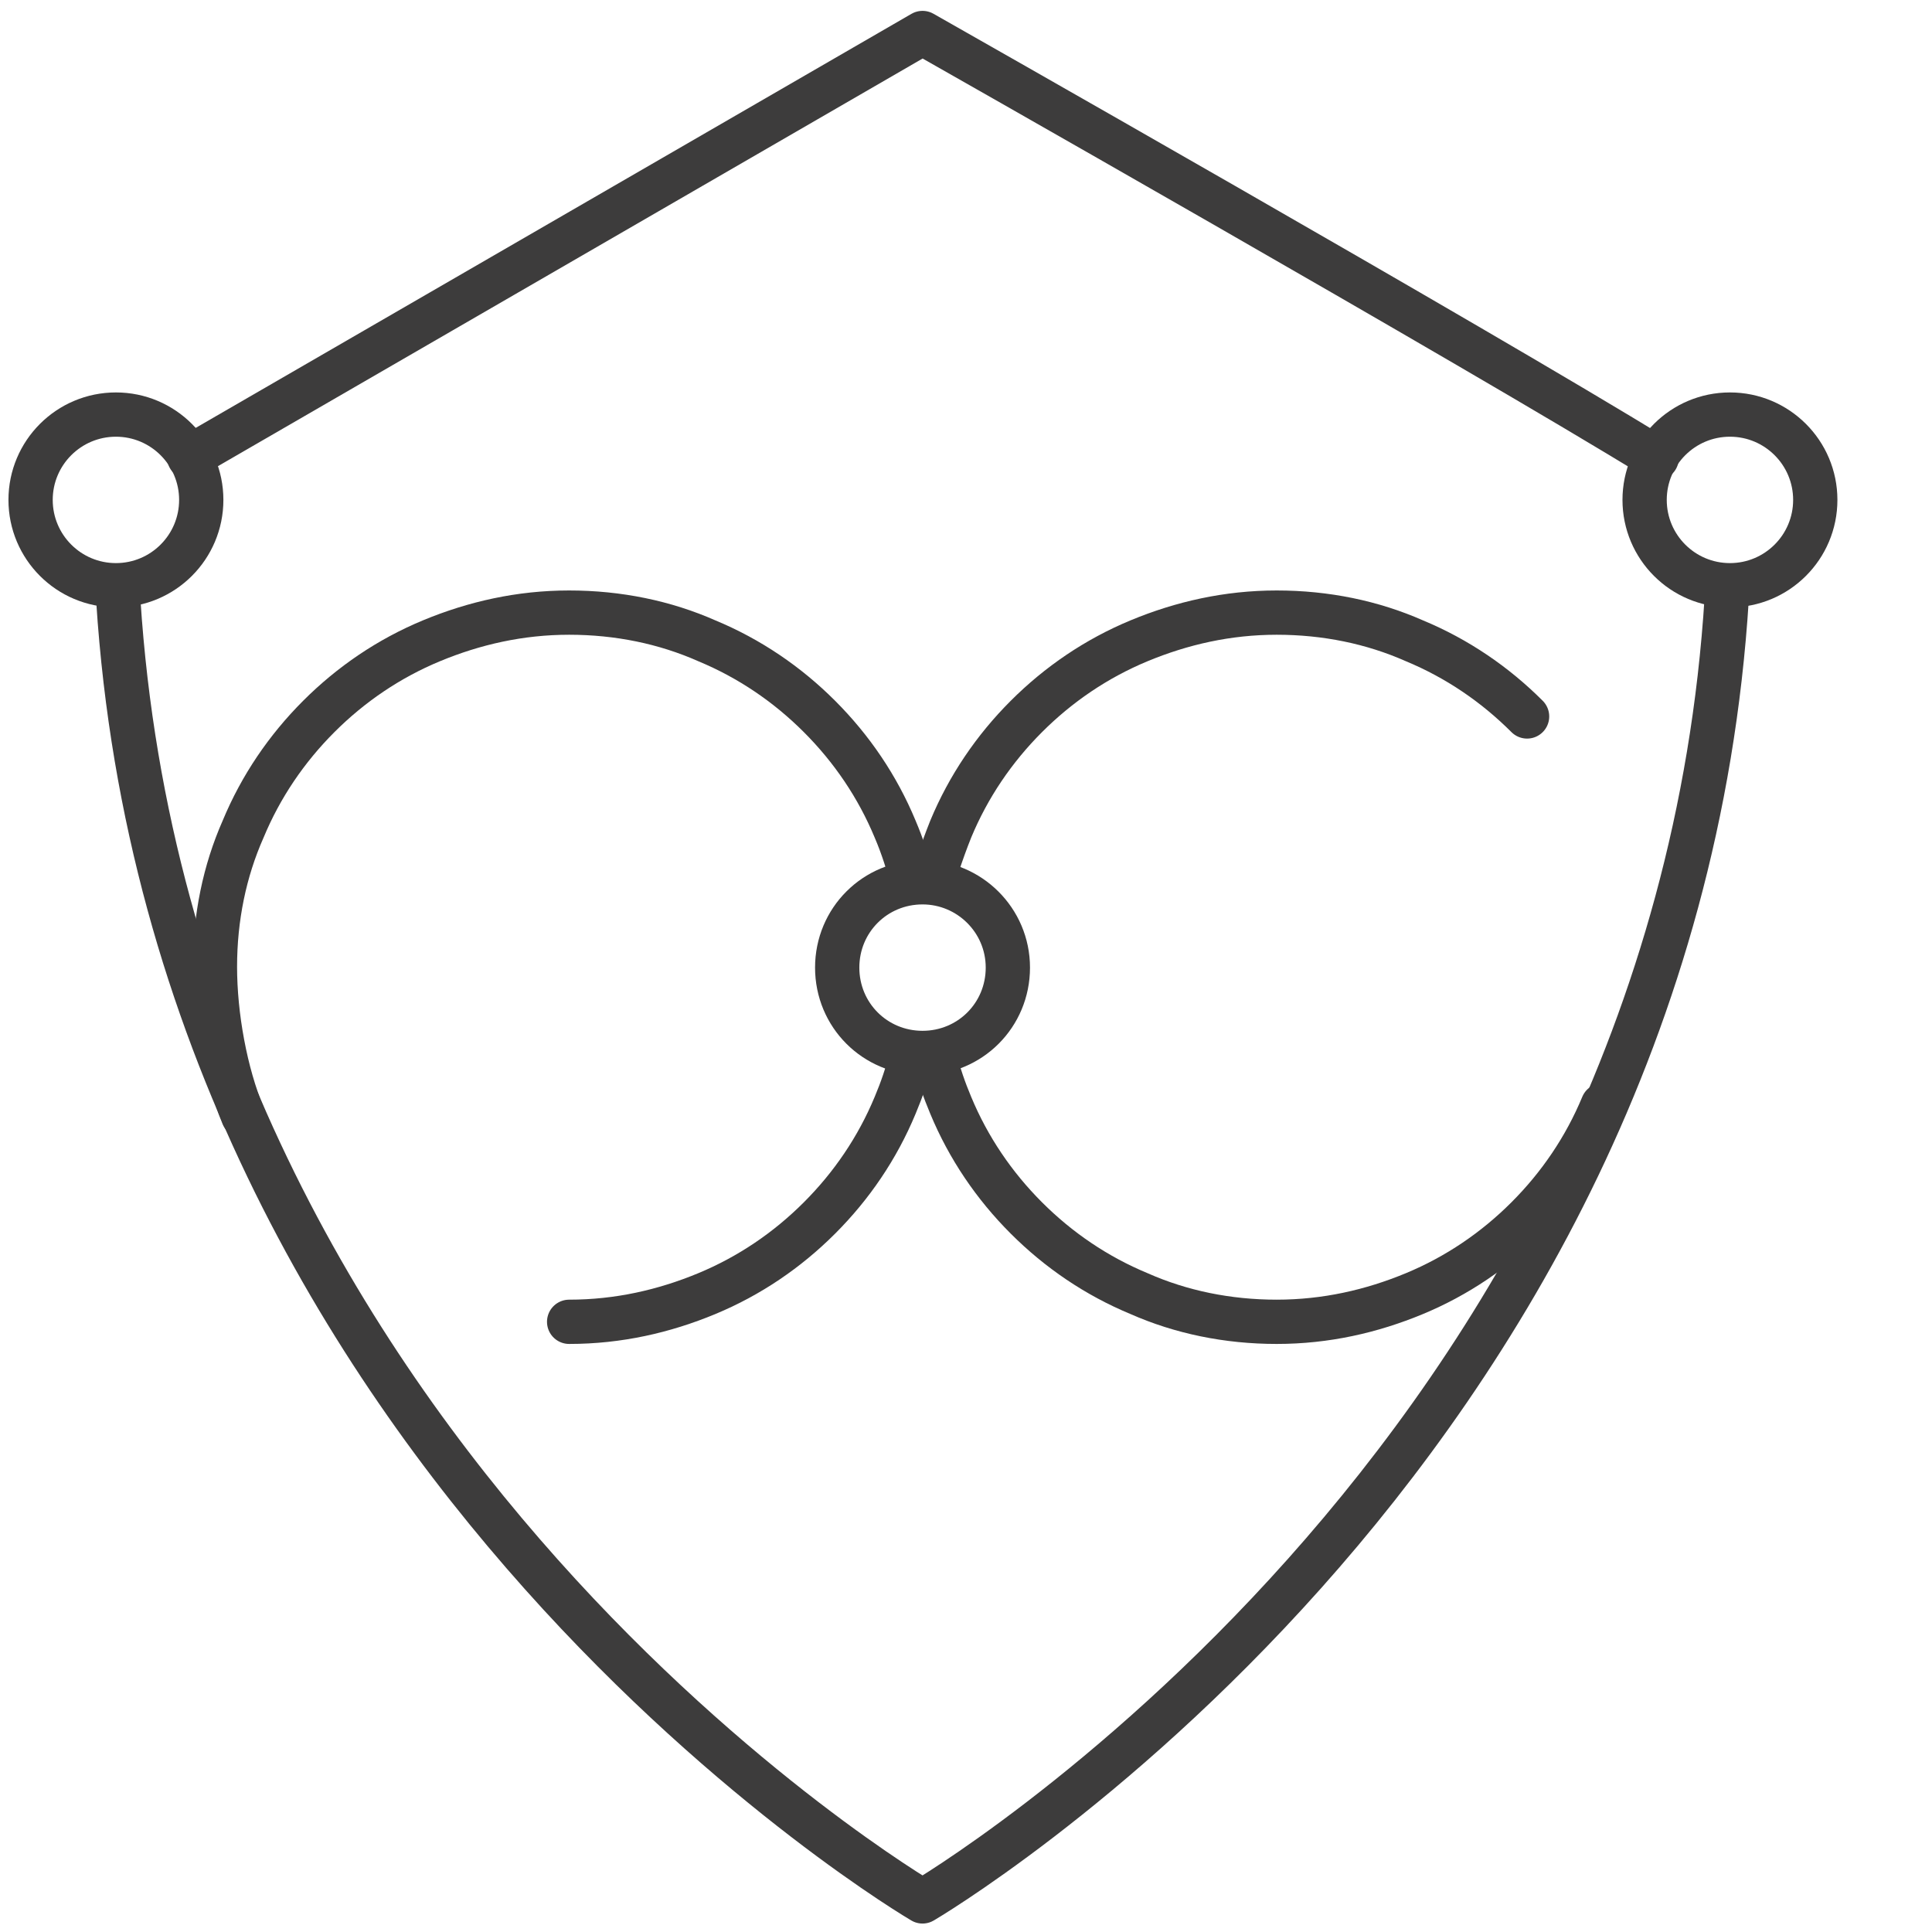 <?xml version="1.0" encoding="UTF-8"?>
<svg xmlns="http://www.w3.org/2000/svg" version="1.1" viewBox="0 0 240 240">
  <defs>
    <style>
      .cls-1, .cls-2, .cls-3, .cls-4 {
        fill: none;
        stroke: #3d3c3c;
        stroke-width: 5.5px;
      }

      .cls-1, .cls-3 {
        stroke-linejoin: round;
      }

      .cls-1, .cls-4 {
        stroke-linecap: round;
      }

      .cls-2, .cls-4 {
        stroke-miterlimit: 10;
      }

      .cls-5 {
        display: none;
      }
    </style>
  </defs>
  <g id="unstructured_data" data-name="unstructured data" class="cls-5">
    <g>
      <line class="cls-2" x1="87.1" y1="222.9" x2="24.9" y2="222.9"/>
      <line class="cls-2" x1="215.1" y1="222.9" x2="109.4" y2="222.9"/>
      <line class="cls-2" x1="130.6" y1="16.1" x2="24.9" y2="16.1"/>
      <line class="cls-2" x1="215.1" y1="16.1" x2="150.4" y2="16.1"/>
      <line class="cls-2" x1="89.3" y1="89.5" x2="23.3" y2="24.9"/>
      <line class="cls-2" x1="172.8" y1="171.2" x2="107.7" y2="107.5"/>
      <line class="cls-2" x1="88.3" y1="212.6" x2="24.9" y2="150.5"/>
      <line class="cls-2" x1="215.3" y1="88.3" x2="150.4" y2="24.9"/>
      <rect class="cls-3" x="215.1" y="5.7" width="21.1" height="20.7"/>
      <rect class="cls-3" x="88.3" y="212.6" width="21.1" height="20.7"/>
      <rect class="cls-3" x="172.8" y="171.2" width="21.1" height="20.7"/>
      <rect class="cls-3" x="215.1" y="88.5" width="21.1" height="20.7"/>
      <rect class="cls-3" x="215.1" y="212.6" width="21.1" height="20.7"/>
      <rect class="cls-3" x="3.8" y="5.7" width="21.1" height="20.7"/>
      <rect class="cls-3" x="3.8" y="129.8" width="21.1" height="20.7"/>
      <rect class="cls-3" x="88.3" y="88.5" width="21.1" height="20.7"/>
      <rect class="cls-3" x="130.6" y="5.7" width="21.1" height="20.7"/>
      <rect class="cls-3" x="3.8" y="212.6" width="21.1" height="20.7"/>
    </g>
  </g>
  <g id="transform_data" data-name="transform data" class="cls-5">
    <g>
      <path class="cls-1" d="M20.4,161.9c-.2-.5-.4-.9-.6-1.4-2.7-6.3-4.7-12.9-6.1-19.7s-2.1-13.9-2.1-21.2c0-7.3.7-14.3,2.1-21.2,1.4-6.8,3.5-13.4,6.1-19.7,2.7-6.3,5.9-12.3,9.7-17.9,3.8-5.6,8.1-10.8,12.8-15.6,4.8-4.8,10-9.1,15.6-12.8,5.6-3.8,11.6-7,17.9-9.7,6.3-2.7,12.9-4.7,19.7-6.1,3.1-.6,6.3-1.1,9.6-1.5"/>
      <path class="cls-1" d="M57.9,206.8c-5.6-3.8-10.8-8.1-15.6-12.8-3.3-3.3-6.3-6.7-9.1-10.4"/>
      <path class="cls-1" d="M116.6,224.7"/>
      <path class="cls-1" d="M212.7,77c.2.6.5,1.1.7,1.7,2.7,6.3,4.7,12.9,6.1,19.7,1.4,6.8,2.1,13.9,2.1,21.2,0,7.3-.7,14.3-2.1,21.2-1.4,6.8-3.5,13.4-6.1,19.7-2.7,6.3-5.9,12.3-9.7,17.9-3.8,5.6-8.1,10.8-12.8,15.6-4.8,4.8-10,9.1-15.6,12.8-5.6,3.8-11.6,7-17.9,9.7-6.3,2.7-12.9,4.7-19.7,6.1-6.8,1.4-13.9,2.1-21.2,2.1"/>
      <path class="cls-1" d="M175.4,32.5c5.6,3.8,10.8,8.1,15.6,12.8,3.7,3.7,7.1,7.7,10.2,11.9"/>
      <path class="cls-1" d="M116.6,14.5"/>
      <path class="cls-1" d="M153.8,82.5c4.8,4.8,8.6,10.4,11.3,16.7s4.1,13.2,4.1,20.5c0,7.3-1.5,14.2-4.1,20.5-2.7,6.3-6.5,12-11.3,16.7-4.8,4.8-10.4,8.6-16.7,11.3-6.3,2.7-13.2,4.1-20.5,4.1"/>
      <path class="cls-1" d="M116.6,67.1"/>
      <path class="cls-1" d="M79.5,156.8c-4.8-4.8-8.6-10.4-11.3-16.7-2.7-6.3-4.1-13.2-4.1-20.5s1.5-14.2,4.1-20.5c2.7-6.3,6.5-12,11.3-16.7,4.8-4.8,10.4-8.6,16.7-11.3,6.3-2.7,13.2-4.1,20.5-4.1"/>
      <path class="cls-1" d="M116.6,172.2"/>
      <line class="cls-3" x1="128" y1="14.5" x2="232.2" y2="14.5"/>
      <line class="cls-3" x1="218.4" y1="67.1" x2="232.2" y2="67.1"/>
      <line class="cls-1" x1="116.6" y1="67.1" x2="195" y2="67.1"/>
      <line class="cls-3" x1="73.7" y1="224.7" x2="1" y2="224.7"/>
      <line class="cls-1" x1="116.6" y1="224.7" x2="96.1" y2="224.7"/>
      <line class="cls-3" x1="14.3" y1="172.2" x2="1" y2="172.2"/>
      <line class="cls-1" x1="116.6" y1="172.2" x2="37" y2="172.2"/>
      <rect class="cls-3" x="15" y="162.5" width="21" height="21"/>
      <rect class="cls-3" x="74.6" y="214.2" width="21" height="21"/>
      <circle class="cls-2" cx="116.6" cy="14.5" r="10.5"/>
      <circle class="cls-2" cx="206.8" cy="67.1" r="10.5"/>
    </g>
  </g>
  <g id="data_management" data-name="data management" class="cls-5">
    <g>
      <line class="cls-3" x1="67.8" y1="236.2" x2="67.8" y2="4"/>
      <line class="cls-3" x1="172.2" y1="236.2" x2="172.2" y2="4"/>
      <rect class="cls-3" x="4.8" y="206.2" width="21.9" height="24.4"/>
      <rect class="cls-3" x="109.1" y="207.4" width="21.9" height="24.4"/>
      <rect class="cls-3" x="213.4" y="206.2" width="21.9" height="24.4"/>
      <rect class="cls-3" x="4.8" y="143.7" width="21.9" height="24.4"/>
      <rect class="cls-3" x="109.1" y="143.7" width="21.9" height="24.4"/>
      <rect class="cls-3" x="109.1" y="81.1" width="21.9" height="24.4"/>
      <rect class="cls-3" x="213.4" y="81.1" width="21.9" height="24.4"/>
      <rect class="cls-3" x="4.8" y="18.6" width="21.9" height="24.4"/>
      <rect class="cls-3" x="213.4" y="18.6" width="21.9" height="24.4"/>
    </g>
  </g>
  <g id="governance" class="cls-5">
    <line class="cls-4" x1="107.9" y1="222.9" x2="107.6" y2="4"/>
    <path class="cls-4" d="M107.6,4c-4.5,58-44.3,103.5-93.6,109"/>
    <path class="cls-4" d="M107.6,4c4.7,57.7,44,103.4,93.1,108.9"/>
    <path class="cls-4" d="M107.6,4c3.2,68.6,34.8,128.5,80.7,164.3"/>
    <path class="cls-4" d="M107.6,4c-3.2,68.6-35,128.6-80.9,164.3"/>
    <path class="cls-4" d="M107.6,4c-1.6,74.1-18.3,143.1-46.9,204.1"/>
    <path class="cls-4" d="M107.6,4c1.5,74,18.3,142.4,46.8,203.4"/>
    <path class="cls-4" d="M13.8,164.8c-4.8-12.2-8-25.5-9.1-39.5"/>
    <path class="cls-4" d="M47.3,212.3c-9.3-7.8-17.4-17.4-24-28.4"/>
    <path class="cls-4" d="M97.6,234.5c-11.9-1.3-23.2-5-33.6-10.7"/>
    <path class="cls-4" d="M150.7,223.9c-10.4,5.6-21.7,9.3-33.6,10.6"/>
    <path class="cls-4" d="M191.6,183.9c-6.8,11.2-15.1,20.9-24.6,28.9"/>
    <path class="cls-4" d="M210.1,125.7c-1.1,13.7-4.2,26.8-8.9,38.8"/>
  </g>
  <g id="backup_and_restore" data-name="backup and restore" class="cls-5">
    <g>
      <path class="cls-1" d="M35.4,41C52.3,23.1,74.8,10.7,100.2,6.4"/>
      <path class="cls-1" d="M201.8,201.7c-21,21.3-50.2,34.5-82.4,34.5-63.9,0-115.7-51.8-115.7-115.7s6-42.1,16.5-59.5"/>
      <path class="cls-1" d="M138.7,6.4c54.7,9.2,96.4,56.8,96.4,114.1s-6.5,43.9-17.8,61.8"/>
      <g>
        <polyline class="cls-1" points="138.7 6.4 138.7 34.8 138.7 117"/>
        <polyline class="cls-1" points="119.4 236.2 188.9 117.1 138.7 117"/>
        <polyline class="cls-1" points="119.4 236.2 50.6 116.6 100.2 116.6"/>
        <line class="cls-1" x1="100.2" y1="116.6" x2="100.2" y2="6.4"/>
        <circle class="cls-2" cx="27.5" cy="50.4" r="10.5"/>
        <circle class="cls-2" cx="209.9" cy="192.8" r="10.5"/>
      </g>
    </g>
  </g>
  <g id="disaster_recovery" data-name="disaster recovery" class="cls-5">
    <polyline class="cls-1" points="77 74.6 77 4.8 161.8 5.1 161.8 236.2 77.3 236.2 77.3 78.6"/>
    <polyline class="cls-1" points="80 78.3 235 78.3 235 163.1 3.8 163 3.8 78.3 77.3 78.3"/>
    <path class="cls-1" d="M199.1,132.5c-5.1,35.1-32.8,62.8-67.9,68"/>
    <path class="cls-1" d="M131.2,41.1c35.1,5.2,62.8,32.9,67.9,68"/>
    <path class="cls-1" d="M39.5,110.1c4.7-35.5,32.6-63.7,68-69"/>
    <circle class="cls-2" cx="200" cy="120.6" r="10.5"/>
    <circle class="cls-2" cx="119.4" cy="201.2" r="10.5"/>
    <circle class="cls-2" cx="119.4" cy="40.1" r="10.5"/>
    <polygon class="cls-1" points="39.9 135.5 25.6 110.8 54.2 110.8 39.9 135.5"/>
  </g>
  <g id="Secure_devops" data-name="Secure devops">
    <g>
      <path class="cls-1" d="M30.2,138.6c-2.2-5.3-3.5-12.4-3.5-18.5,0-6.1,1.2-11.9,3.5-17.1,2.2-5.3,5.4-10,9.4-14,4-4,8.7-7.2,14-9.4,5.3-2.2,11-3.5,17.1-3.5,6.1,0,11.9,1.2,17.1,3.5,5.3,2.2,10,5.4,14,9.4,4,4,7.2,8.7,9.4,14,.9,2.1,1.6,4.3,2.2,6.6"/>
      <path class="cls-1" d="M113.2,131.3c-.5,2.1-1.2,4.1-2,6-2.2,5.3-5.4,10-9.4,14-4,4-8.7,7.2-14,9.4-5.3,2.2-11,3.5-17.1,3.5"/>
      <path class="cls-1" d="M199.1,137.3c-2.2,5.3-5.4,10-9.4,14-4,4-8.7,7.2-14,9.4-5.3,2.2-11,3.5-17.1,3.5-6.1,0-11.9-1.2-17.1-3.5-5.3-2.2-10-5.4-14-9.4-4-4-7.2-8.7-9.4-14-.8-1.9-1.5-3.9-2-6"/>
      <path class="cls-1" d="M116.5,107.4c.5-1.5,1-2.9,1.6-4.4,2.2-5.3,5.4-10,9.4-14,4-4,8.7-7.2,14-9.4,5.3-2.2,11-3.5,17.1-3.5,6.1,0,11.9,1.2,17.1,3.5,5.3,2.2,10,5.4,14,9.4"/>
      <path class="cls-1" d="M214.5,74.3c-6.7,107.3-99.9,161.9-99.9,161.9,0,0-93-54.5-99.9-161.6"/>
      <path class="cls-1" d="M23.5,56.8C45.3,44.2,114.6,4.1,114.6,4.1c0,0,69.3,39.3,91.2,52.8"/>
      <circle class="cls-1" cx="14.4" cy="62.1" r="10.6"/>
      <circle class="cls-1" cx="214.9" cy="62.1" r="10.6"/>
      <path class="cls-2" d="M114.6,109.6c5.8,0,10.6,4.7,10.6,10.6s-4.7,10.6-10.6,10.6-10.6-4.7-10.6-10.6,4.7-10.6,10.6-10.6"/>
    </g>
  </g>
</svg>